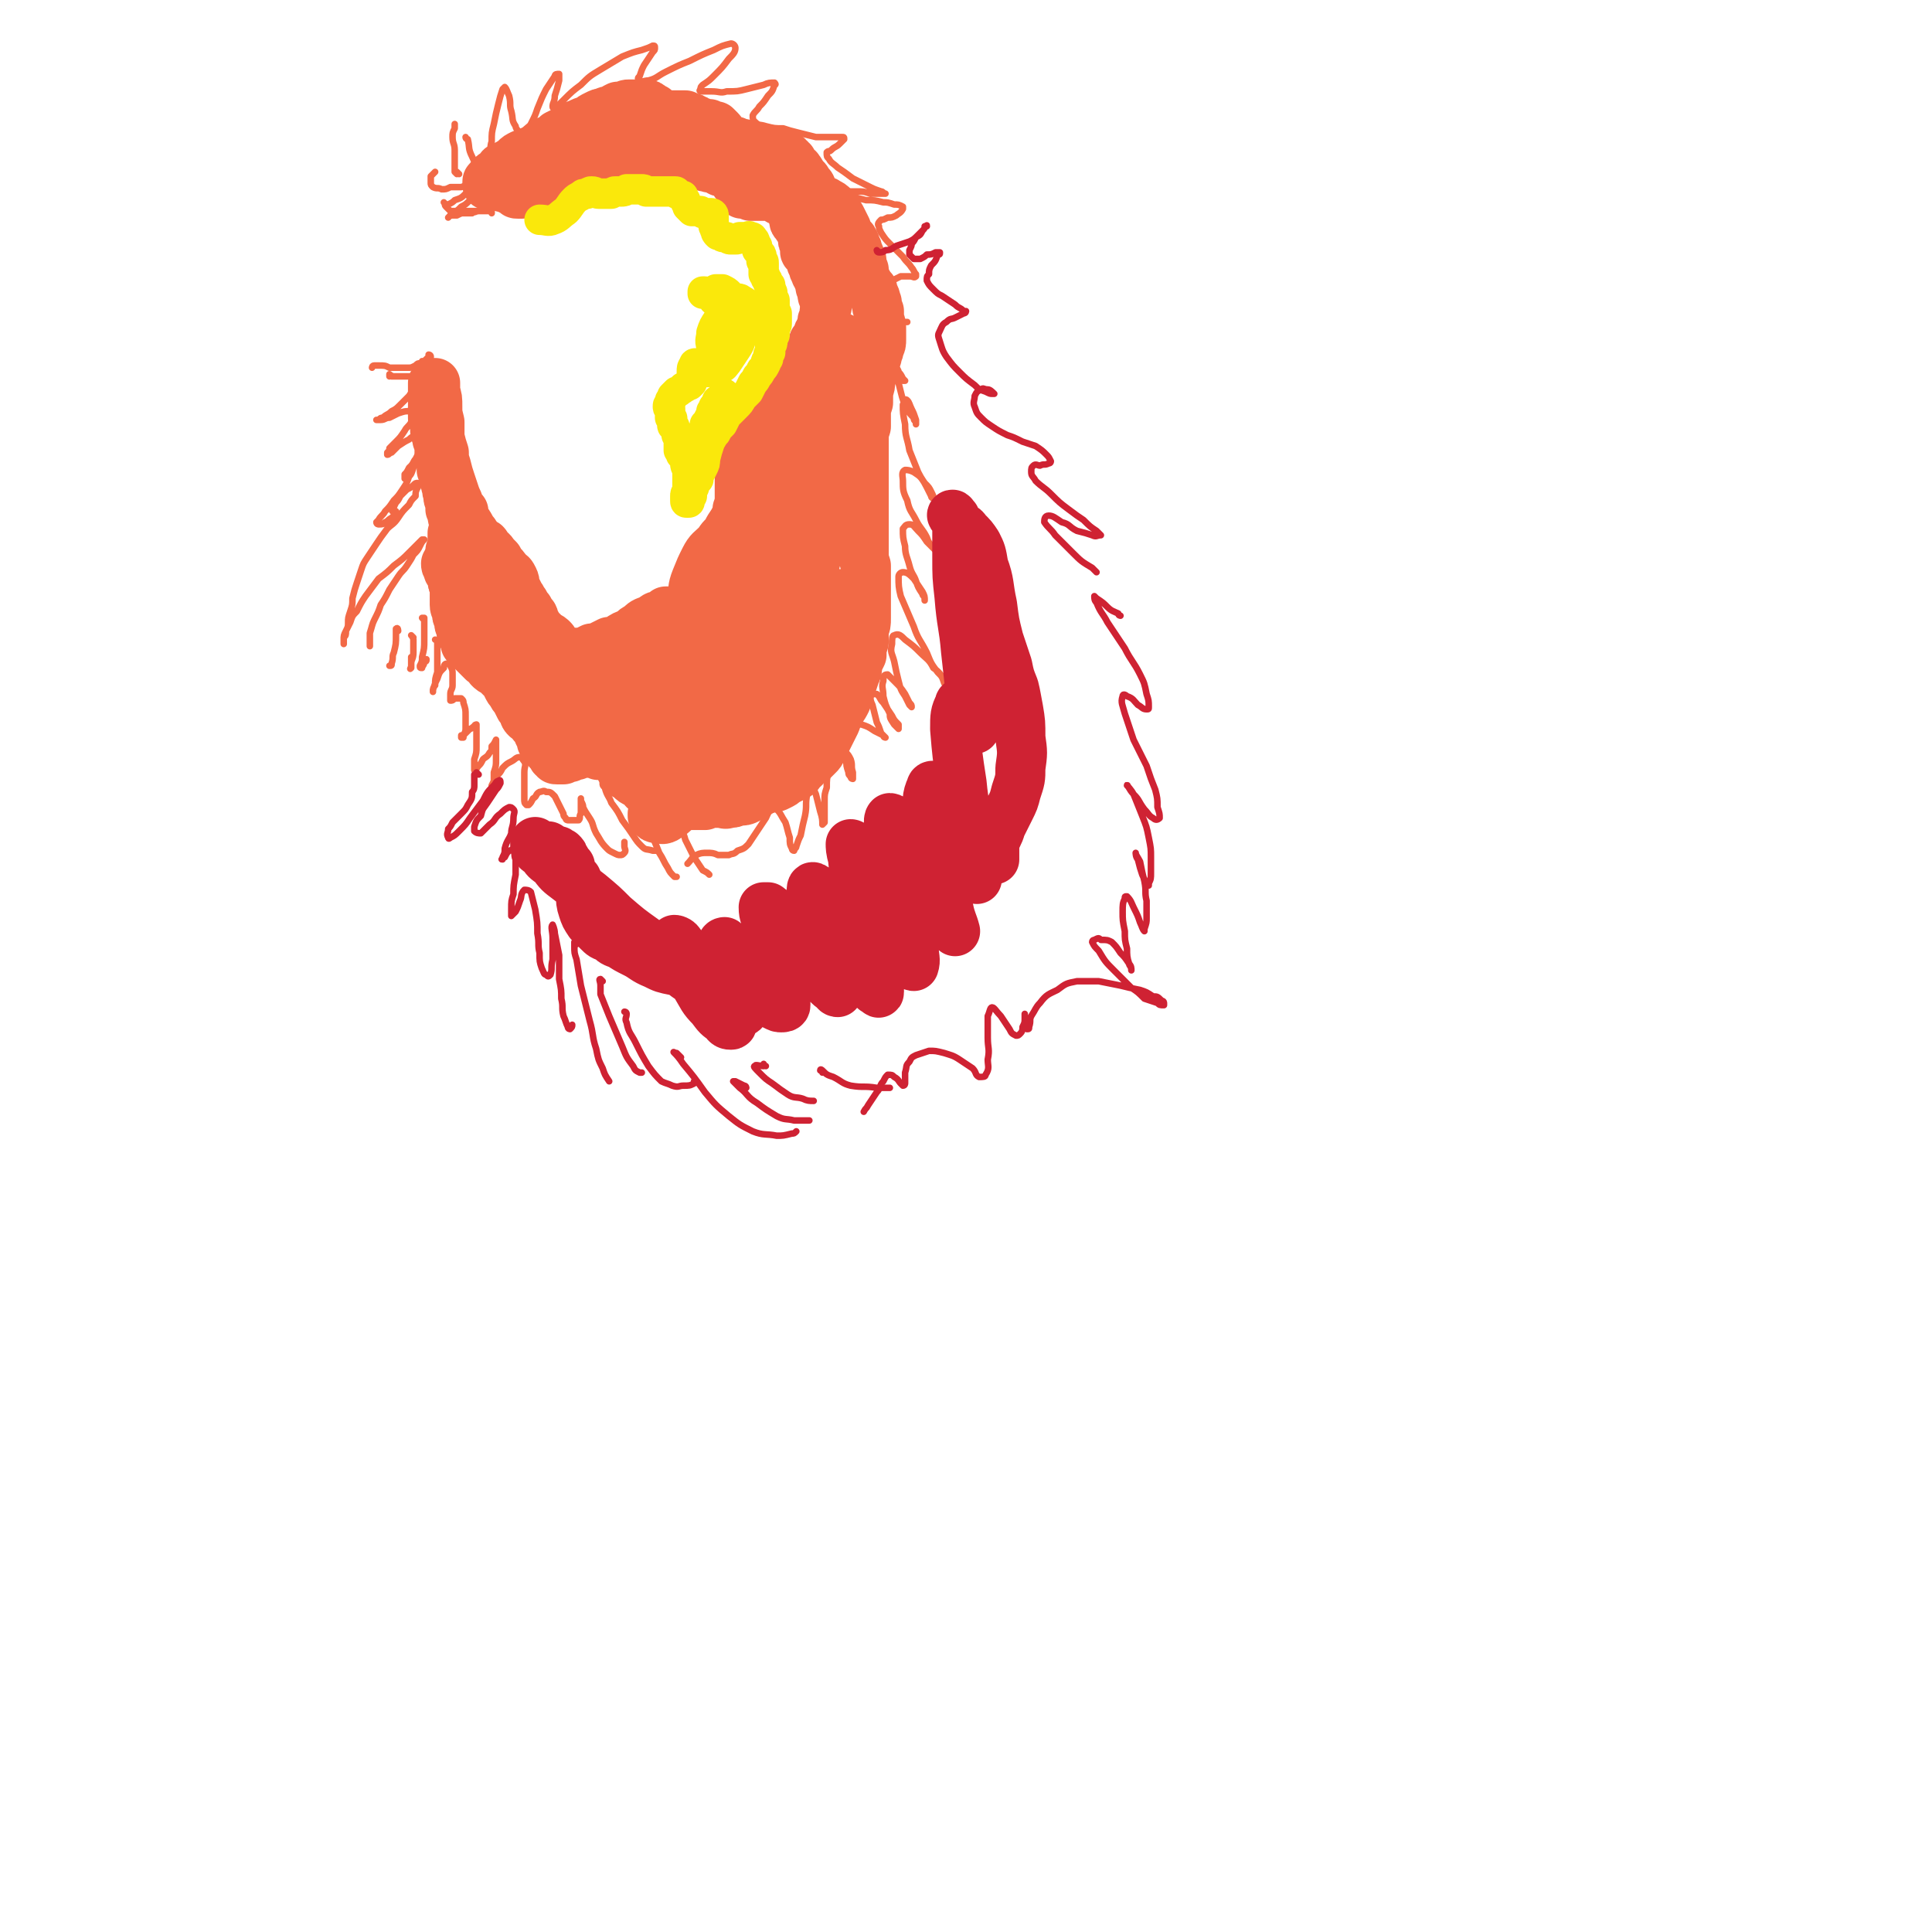 <svg viewBox='0 0 888 888' version='1.1' xmlns='http://www.w3.org/2000/svg' xmlns:xlink='http://www.w3.org/1999/xlink'><g fill='none' stroke='#F26946' stroke-width='23' stroke-linecap='round' stroke-linejoin='round'><path d='M316,296c0,0 -1,-1 -1,-1 0,0 0,0 1,-1 0,-3 -1,-3 0,-7 0,-2 0,-2 0,-5 1,-3 1,-3 2,-6 1,-5 0,-5 2,-10 2,-5 2,-5 4,-9 2,-4 3,-4 6,-7 2,-3 2,-3 5,-5 1,-1 2,-2 2,-1 1,1 1,2 1,4 -1,5 -2,5 -3,11 -1,6 -1,6 -3,12 -1,4 -2,4 -3,8 0,0 -1,1 -1,1 1,-1 2,-2 3,-3 1,-3 1,-3 3,-6 2,-3 2,-3 4,-6 2,-3 3,-3 5,-6 2,-3 2,-3 4,-7 1,-2 1,-2 2,-5 0,-1 1,-2 0,-3 0,0 0,0 -1,0 -1,0 -1,1 -2,2 -2,1 -2,1 -3,3 -2,2 -2,2 -4,4 -2,2 -2,2 -4,3 -1,2 -1,2 -3,3 -1,1 -1,1 -3,2 -1,1 -1,1 -2,2 0,0 0,1 -1,1 0,0 0,-1 0,-1 1,-1 1,-1 1,-3 1,-1 1,-1 2,-3 1,-2 1,-2 2,-4 1,-2 1,-3 2,-5 1,-3 1,-3 2,-5 2,-3 2,-3 3,-5 1,-2 1,-2 1,-4 1,-1 0,-1 1,-3 0,-1 0,-1 0,-2 0,-1 0,-1 0,-2 0,-1 0,-1 0,-2 0,-1 0,-1 0,-2 0,0 0,0 0,0 0,-1 0,0 0,-1 0,0 0,0 0,0 0,-1 0,-1 0,-2 1,-1 1,-1 1,-2 0,-1 0,-1 0,-2 0,-1 0,-1 0,-1 0,-1 0,-1 0,-1 0,-1 0,-1 0,-2 1,-1 1,-1 1,-2 1,-1 1,-1 1,-1 0,-1 0,-1 1,-2 0,-1 0,-1 0,-1 1,-1 1,-1 1,-2 0,0 0,0 1,0 0,-1 0,-1 0,-2 0,-1 0,-1 1,-1 0,-1 0,-1 1,-2 0,-1 0,-1 1,-2 0,0 0,0 1,-1 0,0 0,0 1,0 0,0 0,0 0,0 0,0 0,0 1,0 0,-1 0,-1 1,-1 1,-1 1,-1 1,-1 1,-1 1,-1 2,-2 1,-1 1,-1 2,-2 0,0 0,0 1,-1 1,-2 1,-2 2,-3 1,-1 1,-1 2,-2 0,-2 0,-2 1,-3 1,-1 1,-1 2,-2 0,-1 0,-1 0,-2 1,0 1,0 1,-1 0,-1 0,-1 1,-2 0,-2 0,-2 1,-3 0,-1 0,-1 1,-2 0,-1 0,-1 0,-2 1,-1 1,0 1,-1 0,-1 0,-1 1,-2 0,-2 0,-2 1,-4 1,-1 1,-1 1,-3 1,-1 1,-1 2,-3 0,-1 0,-1 1,-2 0,-1 0,-1 1,-2 0,-1 0,-1 0,-2 0,-1 0,-1 1,-2 0,-1 0,-1 0,-2 0,-2 0,-2 1,-3 0,-1 0,-1 0,-2 -1,0 -1,0 -1,0 0,-1 0,-1 0,-2 -1,-1 -1,-1 -1,-2 0,-1 0,-1 0,-2 -1,-1 -1,-1 -1,-2 0,-1 0,-1 0,-2 -1,0 0,0 -1,-1 0,-1 0,-1 -1,-2 0,0 0,0 0,-1 -1,-1 -1,-1 -1,-2 0,-1 0,-1 -1,-2 0,-1 0,-1 0,-2 0,0 0,0 0,-1 -1,0 -1,0 -1,-1 -1,0 -1,0 -1,-1 -1,0 -1,0 -1,-1 0,-1 0,-1 0,-3 -1,-1 -1,-1 -1,-3 0,-1 0,-1 0,-2 0,-1 -1,-1 -1,-2 -1,-1 -1,0 -2,-2 -1,-1 -1,-1 -1,-2 0,-1 0,-1 -1,-3 0,-1 0,-1 0,-2 -1,-1 -1,-1 -1,-2 -1,-1 -1,-1 -2,-1 -1,-1 -1,0 -3,-1 0,0 0,0 -1,-1 -1,0 -1,0 -2,-1 0,0 0,0 -1,0 -2,0 -2,0 -3,0 -1,0 -1,0 -3,0 -1,0 -1,0 -3,0 -1,-1 -1,0 -2,-1 -1,0 -1,0 -2,0 0,-1 0,-1 -1,-2 0,-1 0,-1 -1,-2 0,-1 0,0 -1,-1 0,-1 0,-1 -1,-2 -1,-1 -1,-1 -2,-2 -1,0 -1,0 -2,-1 -2,0 -2,0 -3,-1 -1,0 -1,0 -2,-1 -1,0 -1,0 -2,0 -2,-1 -2,0 -3,-1 -1,0 -1,0 -3,0 -1,0 -1,0 -2,0 -1,0 -1,0 -3,-1 -1,0 -1,0 -3,0 -1,0 -1,0 -3,-1 -1,-1 -1,-1 -3,-1 -1,-1 -1,-1 -2,-1 -2,-1 -2,-1 -4,-1 -1,0 -1,0 -3,0 -2,-1 -2,0 -4,-1 -2,0 -2,0 -4,0 -3,0 -3,0 -5,0 -2,0 -2,0 -3,1 -2,0 -2,0 -3,1 -2,0 -2,0 -3,1 -1,0 -1,0 -2,1 -1,0 -1,0 -2,0 -1,0 -1,0 -2,0 -2,1 -2,1 -3,1 -1,1 -1,1 -2,2 -2,1 -2,1 -3,2 -1,1 -1,1 -3,2 -1,1 -1,1 -3,2 -2,1 -2,1 -3,1 -2,1 -2,0 -3,1 -1,0 -1,1 -2,1 -2,1 -2,1 -3,2 -1,0 -1,0 -3,0 0,0 0,1 -1,1 -1,0 -1,0 -1,0 -1,0 -1,0 -1,0 -1,0 -1,0 -1,-1 -1,0 -1,0 -1,-1 0,0 0,0 -1,0 0,0 0,0 0,0 0,0 0,0 -1,0 0,0 0,0 0,-1 -1,0 -1,0 -1,0 -1,0 -1,0 -2,0 0,-1 0,-1 -1,-1 -1,0 -1,0 -2,0 -1,0 -1,0 -1,0 -1,0 -1,0 -2,0 0,0 -1,0 -1,0 0,-1 0,-1 0,-1 0,-1 0,-1 1,-1 0,-1 0,-1 1,-2 1,-1 1,-1 2,-1 1,-1 1,-1 2,-2 0,-1 0,-1 1,-1 1,-1 1,-1 2,-1 1,-1 1,-1 2,-1 1,-1 1,-1 2,-2 1,-1 1,-1 3,-2 2,-1 2,0 3,-1 2,-1 2,-1 4,-2 2,-2 2,-2 4,-3 3,-1 3,-1 5,-3 2,-1 2,-1 5,-2 2,-2 2,-2 5,-3 2,-1 2,-1 5,-2 1,-1 1,-1 3,-2 2,-1 2,-1 3,-1 2,-1 2,-1 4,-1 1,-1 1,-1 3,-2 1,0 1,0 3,0 1,-1 1,-1 2,-1 1,0 1,0 2,0 1,0 1,0 2,0 1,0 1,0 3,0 0,0 0,0 1,0 1,0 1,0 2,1 1,0 1,1 2,1 1,1 1,1 1,1 1,1 1,1 2,1 1,1 1,1 2,1 2,0 2,0 3,0 2,0 2,0 3,0 2,0 2,0 3,0 1,1 1,1 2,1 1,0 1,0 2,1 1,0 1,0 2,1 1,0 1,0 3,1 1,0 1,0 2,0 1,1 2,1 3,1 1,1 1,1 2,2 1,1 0,1 1,2 2,1 2,1 3,2 1,1 1,1 3,1 1,1 1,1 2,1 2,0 2,0 3,1 2,0 2,0 3,1 1,0 1,0 2,1 1,0 1,0 2,1 2,0 2,0 3,0 1,1 1,1 2,1 2,0 2,0 3,1 1,0 1,-1 2,0 1,0 1,0 2,0 0,0 0,1 1,1 0,1 0,1 1,1 0,1 0,1 1,2 0,0 0,0 1,1 0,1 1,0 1,1 1,1 1,1 1,2 1,1 1,1 2,2 1,1 1,1 1,2 1,1 2,1 2,3 1,1 1,2 2,3 1,1 1,1 3,2 1,1 1,0 2,1 2,1 2,1 3,2 1,1 1,1 2,3 1,1 1,1 2,3 1,2 1,2 2,4 0,1 0,1 1,3 1,1 1,1 2,2 1,2 1,1 1,3 1,1 1,1 1,2 1,2 1,2 1,3 1,1 1,1 1,3 0,1 0,1 1,3 0,1 0,1 0,3 1,1 1,1 1,2 1,1 1,1 1,2 1,1 1,1 2,2 0,2 0,2 1,3 1,2 0,2 1,3 0,2 0,2 1,4 0,2 0,2 0,4 1,2 1,2 1,5 0,2 0,2 0,4 0,2 0,2 -1,4 0,2 -1,2 -1,4 -1,3 -1,3 -1,5 -1,3 -1,3 -2,6 0,2 0,2 -1,5 0,3 0,3 0,5 -1,3 -1,3 -1,6 0,2 0,2 0,5 -1,3 -1,3 -1,5 0,3 0,3 0,6 0,3 0,3 0,6 0,3 0,3 0,6 0,3 0,3 0,6 0,4 0,4 0,8 0,3 0,3 0,6 0,3 0,3 0,6 0,3 0,3 0,5 0,2 0,2 0,5 0,2 0,2 1,5 0,2 0,2 0,4 0,3 0,3 0,6 0,2 0,2 0,4 0,3 0,3 0,5 0,3 0,3 0,5 0,3 0,3 -1,5 0,3 0,3 0,6 -1,3 -1,3 -1,6 -1,2 -1,2 -2,4 0,3 0,3 -1,5 -1,3 -1,3 -2,6 -1,3 -1,3 -2,6 -1,2 -1,2 -3,5 -1,2 -1,2 -2,5 -1,2 -1,2 -2,4 -1,2 -1,2 -2,4 -1,2 -1,3 -2,4 -1,2 -1,2 -2,3 -1,1 -1,1 -2,2 -1,1 -1,1 -3,2 -1,1 -1,2 -3,3 -1,2 -1,2 -3,3 -2,1 -2,1 -4,2 -1,1 -1,1 -3,2 -2,1 -2,1 -4,1 -3,1 -3,1 -5,2 -3,1 -3,2 -5,3 -2,1 -2,1 -5,1 -2,1 -2,1 -4,1 -2,1 -2,0 -4,0 -1,0 -1,0 -3,0 -2,0 -2,0 -4,1 -2,0 -2,0 -4,0 -1,0 -1,0 -3,0 -1,0 -1,0 -2,-1 -2,0 -2,0 -4,0 -2,-1 -2,0 -4,-1 -2,0 -2,0 -3,0 -2,-1 -2,-1 -4,-2 -1,-1 -1,-1 -2,-2 -2,-1 -2,-1 -3,-3 -1,-1 -1,-1 -2,-1 -2,-1 -2,-1 -3,-2 -1,-1 -1,-1 -3,-2 -1,-1 -1,-2 -2,-3 -1,-2 -1,-2 -2,-3 -1,-1 -1,-1 -2,-2 -2,-1 -2,-1 -3,-1 -1,0 -2,0 -3,0 -1,-1 -1,-1 -3,-1 -2,0 -2,0 -3,0 -2,0 -2,0 -4,1 -2,0 -2,0 -3,1 -2,0 -2,0 -3,1 -1,0 -1,0 -2,0 0,0 0,0 -1,0 -1,0 -1,0 -1,-1 -1,0 -1,0 -1,-1 -1,-1 -1,-1 -2,-2 0,-1 0,-1 -1,-2 -1,-1 -1,-1 -2,-2 0,-2 0,-2 -1,-3 -1,-2 -1,-2 -1,-3 -1,-1 -1,-1 -2,-2 -1,-2 -1,-2 -3,-3 -1,-1 -1,-1 -1,-2 -1,-2 -1,-2 -2,-3 -1,-2 -1,-2 -2,-4 -1,-1 -1,-1 -2,-3 -1,-1 -1,-1 -2,-3 0,-1 0,-1 -1,-2 -1,-1 -1,-1 -2,-2 -1,-1 -1,-1 -2,-2 -2,-1 -2,-1 -3,-2 -1,-2 -1,-2 -3,-3 -1,-1 -1,-1 -2,-2 -1,-1 -1,-1 -2,-2 -1,-1 -1,-1 -2,-2 -1,-1 -1,-1 -2,-2 0,-2 0,-2 -1,-3 -1,-2 -1,-2 -1,-4 -1,-2 -1,-2 -1,-4 -1,-2 -1,-2 -1,-4 0,-1 -1,-1 -1,-3 0,-2 0,-2 0,-4 0,-2 0,-2 0,-5 -1,-1 -1,-1 -1,-3 0,-1 0,-1 -1,-2 0,-1 -1,-1 -1,-2 0,0 0,0 0,-1 -1,-1 -1,-1 -1,-2 1,-1 1,-1 1,-2 1,-2 1,-2 1,-4 1,-2 1,-2 1,-4 0,-2 0,-2 0,-4 1,-2 1,-2 1,-4 0,-2 -1,-2 -1,-4 0,-1 0,-1 -1,-3 0,-1 0,-1 0,-3 -1,-2 -1,-2 -1,-4 -1,-2 0,-2 -1,-4 0,-1 0,-1 -1,-3 0,-2 0,-2 -1,-4 0,-2 0,-2 0,-4 -1,-1 -1,-1 -1,-3 0,-2 0,-2 0,-4 0,-1 0,-1 -1,-3 0,-1 0,-1 0,-2 -1,-1 -1,-1 -1,-3 0,-1 0,-1 0,-2 -1,-2 -1,-2 -1,-3 0,-1 0,-1 0,-3 0,-1 0,-1 0,-3 0,-1 0,-1 0,-3 0,-1 0,-1 0,-3 0,-1 0,-1 0,-2 0,-1 0,-1 0,-2 0,0 0,0 1,0 0,2 0,2 0,4 1,3 1,3 1,7 0,3 0,3 1,7 0,4 0,4 0,7 1,4 1,4 2,7 0,3 0,3 1,6 1,4 1,4 2,7 1,3 1,3 2,6 1,3 1,2 2,5 1,2 1,2 2,3 0,2 0,2 1,4 1,2 1,1 2,3 1,2 1,2 2,3 1,2 1,1 2,3 1,1 1,1 3,2 1,1 0,1 1,2 1,1 2,1 3,3 1,1 1,1 2,2 1,2 1,2 2,3 1,1 1,1 2,3 2,1 2,1 3,3 1,2 0,2 1,4 1,2 1,2 2,4 1,1 1,2 2,3 1,2 1,2 2,3 1,2 1,2 2,3 1,2 0,2 1,3 1,1 1,2 2,3 1,1 1,1 1,1 1,1 1,1 2,2 2,1 2,1 3,2 1,1 0,1 1,2 1,1 1,1 2,2 1,0 1,1 2,1 2,1 2,1 3,1 1,0 1,0 3,0 1,0 1,0 3,0 2,-1 2,-1 4,-2 2,0 2,0 4,-1 2,-1 2,-1 4,-2 2,0 2,0 4,-1 3,-2 3,-2 6,-3 2,-2 2,-2 4,-3 2,-2 2,-2 5,-3 2,-1 2,-2 4,-2 2,-1 2,-1 3,-2 2,0 2,0 4,0 1,0 1,0 2,-1 1,0 1,0 1,0 0,1 0,1 0,1 0,2 0,2 -1,3 -1,1 -1,1 -2,3 -2,2 -1,2 -3,3 -1,2 -2,2 -3,3 -2,2 -2,2 -5,3 -2,2 -2,2 -5,3 -4,1 -4,1 -7,2 -4,1 -4,1 -8,2 -4,0 -4,0 -8,0 -4,1 -4,1 -9,0 -4,0 -4,0 -8,-1 -4,-1 -4,-1 -7,-3 -3,-1 -3,-1 -6,-4 -2,-2 -2,-2 -3,-4 -2,-3 -2,-3 -3,-6 -1,-3 -1,-3 -2,-6 -1,-2 -1,-2 -2,-4 -1,-1 -1,-1 -2,-2 -1,0 -1,0 -1,-1 -1,0 -1,0 -2,0 -1,0 -1,0 -1,0 -1,0 -1,0 -1,0 -1,0 -1,0 -1,0 -1,0 -1,-1 -1,-2 0,-1 0,-1 0,-2 0,-1 0,-1 1,-1 0,-1 1,0 1,0 2,3 2,4 3,7 3,6 2,6 5,13 3,6 2,6 6,12 3,5 3,5 6,9 4,4 3,4 7,8 2,2 3,2 5,3 2,1 2,1 3,1 1,0 1,0 2,0 0,-1 0,-2 0,-3 -1,-2 -1,-2 -2,-5 0,-2 0,-2 0,-3 -1,0 -1,0 -1,0 0,3 1,3 1,5 1,3 1,3 2,6 0,2 1,2 2,3 0,2 0,2 1,3 1,1 0,1 1,2 0,0 1,1 1,0 1,-1 1,-2 1,-4 1,-3 0,-4 1,-7 1,-4 1,-5 2,-8 1,-2 1,-3 2,-3 2,1 2,2 3,4 1,4 1,4 1,8 1,4 1,4 2,8 1,2 0,2 1,4 1,1 1,1 1,1 1,-1 1,-1 2,-3 1,-4 1,-4 2,-8 1,-5 0,-5 2,-9 1,-2 1,-4 2,-4 1,1 2,3 2,5 1,7 1,7 2,15 1,7 0,7 1,14 0,4 0,4 1,7 0,2 1,3 2,3 0,0 1,-1 1,-3 2,-5 1,-5 2,-10 1,-7 1,-7 2,-14 1,-6 0,-6 2,-12 1,-2 1,-4 2,-3 1,0 2,3 2,6 1,7 1,7 1,14 1,7 1,7 1,14 1,4 1,4 2,7 0,2 1,3 2,3 1,-1 1,-2 2,-4 1,-6 1,-6 2,-12 1,-7 1,-7 3,-15 1,-10 1,-10 2,-20 1,-9 1,-9 3,-18 0,-2 2,-5 2,-4 2,3 2,6 3,11 1,11 1,11 2,21 1,10 1,10 2,20 1,7 1,7 3,14 1,4 1,4 2,8 1,1 2,3 2,2 1,-1 1,-2 2,-4 1,-7 1,-7 1,-13 1,-9 1,-10 2,-19 0,-13 0,-13 1,-26 0,-15 0,-15 1,-29 0,-10 0,-10 0,-19 0,-1 1,-2 1,-2 1,6 1,8 1,15 0,15 0,15 0,29 1,13 1,13 1,26 1,9 1,9 2,17 0,5 0,7 2,10 0,1 2,0 2,-1 3,-7 2,-7 4,-14 2,-11 2,-11 5,-23 3,-16 3,-16 6,-32 3,-18 3,-18 6,-36 3,-16 3,-16 5,-32 1,-9 1,-10 0,-19 0,-3 0,-6 -2,-6 -2,1 -3,4 -5,9 -4,13 -4,13 -7,27 -4,18 -4,18 -6,36 -3,17 -3,17 -5,34 -1,10 -1,10 -1,20 0,3 -1,5 0,6 1,1 3,-1 3,-2 3,-4 3,-4 4,-9 3,-8 3,-8 5,-17 3,-12 3,-12 6,-25 3,-15 3,-15 6,-31 3,-15 3,-15 6,-31 1,-12 1,-12 2,-24 1,-7 2,-7 0,-13 0,-2 -2,-3 -3,-3 -3,1 -4,2 -6,5 -4,6 -4,7 -7,14 -4,13 -4,13 -6,27 -3,17 -3,17 -5,34 -2,15 -2,15 -4,31 -1,8 -1,8 -1,16 0,2 -1,4 0,4 0,-1 2,-3 2,-5 3,-8 2,-8 4,-16 2,-11 2,-11 5,-22 3,-14 2,-14 5,-27 3,-14 3,-14 7,-28 2,-9 2,-9 4,-18 1,-3 2,-6 1,-6 -1,1 -2,3 -4,6 -5,8 -5,9 -9,17 -6,12 -6,12 -12,25 -7,15 -8,15 -15,30 -6,14 -6,14 -12,28 -4,10 -4,10 -7,20 0,4 -1,5 -1,8 1,1 3,0 4,-1 3,-3 3,-3 5,-7 3,-7 2,-7 5,-14 3,-6 2,-8 7,-12 2,-3 5,-3 7,-1 4,3 4,5 5,10 2,9 1,10 2,19 0,9 0,9 -2,18 -1,7 -1,7 -3,14 -1,4 -1,4 -3,8 0,0 -1,0 -1,0 0,-4 1,-5 2,-9 2,-9 2,-9 4,-18 3,-7 2,-8 6,-14 2,-3 3,-4 5,-4 2,1 2,3 2,6 1,7 1,7 0,14 -1,8 -2,8 -3,15 -2,8 -2,8 -4,15 -1,4 -1,4 -2,9 0,1 0,2 0,2 1,-3 1,-5 2,-9 2,-11 2,-11 4,-22 3,-11 3,-11 6,-23 3,-8 2,-8 6,-16 2,-3 3,-3 6,-5 1,0 1,0 2,1 0,4 0,5 -1,9 -1,7 -1,7 -3,14 -2,8 -2,8 -5,15 -2,7 -2,7 -5,14 -2,6 -2,6 -5,11 -3,5 -3,5 -6,9 -3,3 -3,3 -5,6 -3,2 -3,2 -6,5 -2,1 -2,2 -5,3 -2,0 -2,1 -5,1 -1,0 -2,0 -3,-1 -2,-2 -2,-2 -3,-4 -1,-3 0,-3 -1,-6 -1,-2 0,-2 -2,-4 -1,-1 -1,-1 -3,-1 -1,0 -2,0 -3,1 -3,1 -3,1 -4,3 -2,2 -2,2 -4,4 -1,3 -1,3 -2,6 -1,3 0,3 -1,6 -2,3 -2,4 -4,7 -2,2 -2,2 -5,4 -2,1 -2,0 -4,0 -1,0 -1,0 -2,-1 0,0 0,0 0,-1 '/></g>
<g fill='none' stroke='#F26946' stroke-width='3' stroke-linecap='round' stroke-linejoin='round'><path d='M198,164c0,0 0,-1 -1,-1 0,0 1,0 1,1 -1,0 -1,0 -2,1 -1,1 -1,1 -2,1 0,0 0,1 -1,1 -1,0 -1,0 -2,1 -2,1 -2,1 -3,1 -2,0 -2,0 -4,0 -3,0 -3,0 -5,0 -2,-1 -2,-1 -5,-1 -1,0 -1,0 -2,0 -1,0 -1,1 -1,1 '/><path d='M180,173c0,0 -1,-1 -1,-1 0,0 0,0 0,1 0,0 1,-1 1,0 0,0 0,0 1,0 1,0 1,0 2,0 2,0 2,0 4,0 2,0 2,0 3,0 2,-1 2,-1 3,-1 1,0 1,-1 2,-1 0,0 0,0 0,1 0,1 0,1 0,2 -2,2 -2,1 -3,3 -2,2 -2,2 -4,5 -2,2 -2,2 -4,4 -2,2 -2,2 -4,3 -2,2 -2,1 -4,3 -1,0 -1,0 -2,1 0,0 -1,0 -1,0 1,0 1,0 2,0 2,0 2,-1 4,-1 2,-1 2,-1 4,-2 3,-1 3,-1 5,-1 1,-1 1,-1 2,-1 0,0 1,0 1,1 0,1 0,1 0,2 -1,2 -1,2 -2,3 -1,2 -2,2 -3,4 -2,3 -2,3 -4,5 -1,1 -1,1 -3,3 0,1 0,1 -1,2 0,0 0,1 0,1 1,0 1,-1 2,-1 2,-2 2,-2 3,-3 3,-2 3,-2 5,-3 1,-1 1,-1 3,-2 1,0 1,0 2,0 0,0 0,0 0,1 1,0 0,1 0,1 0,1 0,1 0,1 0,1 -1,1 -1,1 0,1 0,1 0,1 0,0 0,1 0,1 0,0 0,0 1,0 0,0 0,0 1,0 0,0 0,-1 1,-1 0,0 0,0 -1,1 0,1 0,0 -1,2 -1,1 -1,1 -2,3 -1,1 -1,2 -2,3 -1,2 -1,2 -2,4 0,1 0,1 -1,2 0,0 0,0 0,0 0,-1 0,-1 0,-2 1,-1 1,-1 2,-3 1,-1 1,-1 2,-1 0,-1 0,-1 0,-1 1,1 0,1 0,2 -1,3 -1,3 -2,4 -1,3 -1,3 -3,6 -2,3 -2,3 -4,5 -2,3 -2,3 -4,5 -1,2 -2,2 -3,4 0,0 -1,1 -1,1 0,1 1,1 1,1 2,0 2,0 3,-1 1,0 1,-1 3,-2 1,-1 1,-1 2,-2 0,0 0,0 0,-1 1,0 1,0 0,0 0,0 0,0 0,0 -1,0 -1,0 -1,0 0,0 0,0 0,0 -1,0 -1,0 0,-1 0,-1 0,-1 1,-3 1,-1 1,-1 2,-3 2,-2 2,-2 3,-3 2,-1 2,-1 3,-2 1,-1 1,-1 2,-1 0,0 0,1 0,2 -1,2 -1,2 -1,4 -2,2 -2,2 -3,4 -3,3 -3,3 -5,6 -2,3 -3,3 -5,5 -3,4 -3,4 -5,7 -2,3 -2,3 -4,6 -2,3 -2,3 -3,6 -1,3 -1,3 -2,6 -1,3 -1,3 -2,7 0,3 0,3 -1,6 -1,3 -1,3 -1,5 0,2 0,2 -1,4 0,2 0,2 -1,3 0,1 0,1 0,2 0,1 0,1 0,1 0,-1 0,-1 0,-2 0,-2 0,-2 1,-4 1,-2 1,-2 2,-4 1,-3 1,-3 3,-5 2,-4 2,-4 4,-7 3,-4 3,-4 6,-8 4,-3 4,-3 7,-6 4,-3 4,-3 7,-6 2,-2 2,-2 4,-4 1,-1 1,-1 2,-2 1,0 1,0 1,0 -1,1 -1,1 -2,3 -1,2 -1,2 -3,4 -1,2 -1,2 -3,5 -2,3 -2,2 -4,5 -2,3 -2,3 -4,6 -2,4 -2,4 -4,7 -1,3 -1,3 -3,7 -1,2 -1,3 -2,6 0,2 0,2 0,4 0,1 0,1 0,2 '/><path d='M183,290c0,0 0,-2 -1,-1 0,1 0,1 0,3 0,4 0,4 -1,8 -1,2 0,2 -1,5 0,1 0,1 -1,1 '/><path d='M190,293c0,0 -1,-1 -1,-1 0,0 1,1 1,2 0,3 0,3 0,6 0,3 -1,3 -1,5 0,1 0,2 0,2 -1,1 0,0 0,-1 0,-2 0,-2 0,-4 '/><path d='M195,285c0,0 -1,-1 -1,-1 0,0 1,0 1,0 0,2 0,2 0,4 0,3 0,3 0,6 0,4 0,4 -1,8 0,2 0,2 -1,4 0,1 0,1 1,1 0,-1 1,-1 1,-3 1,0 1,0 1,-1 '/><path d='M201,295c0,-1 -1,-1 -1,-1 0,0 1,0 1,1 0,3 0,3 0,7 0,3 0,3 0,7 -1,3 -1,3 -1,6 -1,1 -1,2 -1,3 0,0 0,-1 0,-1 1,-3 1,-3 2,-5 1,-3 1,-3 3,-5 0,-2 1,-2 2,-2 1,0 1,0 1,1 1,2 1,2 1,4 0,3 0,3 0,5 0,2 -1,2 -1,4 0,1 0,2 0,3 0,0 0,0 0,0 1,0 1,0 2,-1 2,0 2,0 3,0 1,1 1,1 1,2 1,3 1,3 1,6 0,3 0,3 0,6 0,2 -1,2 -1,4 -1,0 -1,0 -1,0 0,0 0,0 0,-1 1,0 1,0 2,-1 1,-1 1,-1 2,-2 1,0 1,-1 2,-1 0,-1 1,-1 1,-1 0,2 0,2 0,4 0,3 0,3 0,6 0,3 0,3 -1,6 0,2 0,2 0,4 0,0 0,1 0,1 1,0 1,-1 2,-2 1,-1 1,-1 2,-3 1,-1 2,-1 3,-3 1,-1 1,-1 1,-3 1,-1 1,-1 2,-3 0,0 0,0 0,0 0,1 0,2 0,3 0,3 0,3 0,6 0,3 0,3 -1,6 0,2 0,2 0,5 0,1 -1,1 -1,2 0,0 0,1 0,0 0,0 0,0 0,-1 1,-2 1,-2 2,-4 2,-2 2,-2 3,-4 2,-2 2,-2 4,-3 2,-1 2,-2 4,-2 1,0 1,1 2,2 1,2 0,2 0,5 0,3 0,3 0,7 0,2 0,2 0,5 0,2 0,2 1,3 0,0 0,0 1,0 1,-1 1,-1 2,-3 2,-1 1,-2 3,-3 1,0 2,-1 3,0 2,0 2,0 4,2 1,2 1,2 2,4 1,2 1,2 2,4 0,1 0,1 1,2 0,1 1,1 1,1 1,0 1,0 3,0 1,0 1,0 2,0 1,-1 0,-2 1,-3 0,-1 0,-1 0,-3 0,-1 0,-1 0,-2 0,-1 0,-1 0,-2 0,0 0,1 0,1 1,2 1,2 1,3 1,2 1,2 3,5 2,3 1,3 3,7 2,3 2,4 5,7 1,1 1,1 3,2 2,1 2,1 3,1 1,0 1,0 2,-1 1,-1 0,-2 0,-3 0,-1 0,-1 0,-2 '/><path d='M278,358c-1,0 -1,0 -1,-1 0,0 0,1 0,1 0,1 0,1 0,2 0,1 0,1 1,2 1,4 2,4 3,7 3,4 3,4 5,8 3,4 3,4 5,7 2,3 2,3 4,5 2,2 2,1 5,2 1,0 1,0 2,0 '/><path d='M298,369c0,0 -1,-1 -1,-1 0,2 0,3 0,6 1,4 1,4 2,9 2,4 2,4 4,9 2,3 2,4 4,7 1,2 1,2 3,4 1,0 1,0 1,0 '/><path d='M314,377c0,0 0,-1 -1,-1 0,1 -1,1 0,3 0,3 1,3 2,7 2,4 2,4 4,8 2,3 2,3 4,6 2,1 2,1 3,2 '/><path d='M226,98c0,-1 0,-1 -1,-1 0,-1 1,0 0,0 -1,0 -1,0 -3,0 -2,0 -2,0 -4,0 -3,0 -3,0 -6,0 -2,0 -2,0 -5,0 -1,-1 -1,-1 -2,-2 -1,-1 0,-1 -1,-2 '/><path d='M225,96c0,-1 -1,-1 -1,-1 0,0 0,0 0,0 -1,1 -1,1 -3,1 -1,1 -1,1 -2,1 -1,1 -1,0 -2,1 -2,0 -2,0 -4,0 -1,0 -1,0 -3,1 -1,0 -1,0 -2,0 -1,0 -1,0 -1,0 0,0 0,0 0,0 '/><path d='M222,90c0,0 0,-1 -1,-1 0,0 1,0 1,1 -1,0 -1,0 -2,0 -2,1 -2,1 -4,2 -2,2 -2,2 -4,3 -2,2 -2,2 -4,3 -1,1 -1,1 -2,2 0,0 0,0 0,0 '/><path d='M225,80c0,0 0,-1 -1,-1 -1,1 0,2 -2,3 -2,2 -2,2 -4,4 -2,2 -2,2 -4,3 -2,2 -2,2 -5,3 -1,1 -1,1 -3,2 -1,0 -1,0 -1,0 0,0 0,0 0,0 '/><path d='M221,84c0,0 0,-1 -1,-1 -1,0 -1,1 -3,1 -3,1 -2,1 -5,2 -2,0 -2,0 -5,0 -2,1 -2,1 -4,1 -2,-1 -2,0 -4,-1 -1,-1 -1,-1 -1,-2 0,-2 0,-2 0,-3 1,-1 1,-1 2,-2 '/><path d='M211,80c0,0 -1,-1 -1,-1 0,0 0,1 0,1 0,0 0,0 0,0 -1,-1 -1,-1 -1,-1 0,-2 0,-2 0,-4 0,-3 0,-3 0,-6 0,-3 -1,-3 -1,-6 0,-2 0,-2 1,-4 0,-1 0,-1 0,-2 '/><path d='M215,64c0,0 -1,0 -1,-1 0,0 0,1 1,1 1,4 0,4 2,8 1,2 1,3 3,4 1,0 2,0 3,-1 1,-2 1,-2 2,-4 1,-3 0,-3 1,-6 0,-4 0,-4 1,-8 1,-5 1,-5 2,-9 1,-4 1,-4 2,-7 0,0 1,-1 1,-1 1,1 1,2 2,4 1,4 0,4 1,7 1,4 0,4 2,7 0,1 1,2 2,3 1,0 2,0 2,0 2,-2 2,-2 3,-4 2,-4 2,-4 3,-7 2,-5 2,-5 4,-9 2,-3 2,-3 4,-6 0,-1 1,-1 2,-1 0,1 0,2 0,3 -1,4 -1,4 -2,7 0,3 -1,3 -1,5 0,1 1,1 1,1 2,-2 2,-2 4,-4 4,-4 4,-4 8,-7 4,-4 4,-4 9,-7 5,-3 5,-3 10,-6 5,-2 5,-2 9,-3 3,-1 3,-1 5,-2 1,0 1,0 1,1 0,1 0,1 -1,2 -2,3 -2,3 -4,6 -1,2 -1,2 -2,5 -1,1 -1,1 0,2 1,1 2,0 4,0 4,-1 4,-2 8,-4 6,-3 6,-3 11,-5 6,-3 6,-3 11,-5 4,-2 4,-2 8,-3 1,0 2,1 2,2 0,2 -1,3 -3,5 -3,4 -3,4 -7,8 -2,2 -2,2 -5,4 -1,1 -1,1 -1,2 -1,1 0,1 1,1 2,0 2,0 4,0 4,0 4,1 7,0 5,0 5,0 9,-1 4,-1 4,-1 8,-2 2,-1 3,-1 5,-1 0,0 1,1 0,1 -1,3 -1,3 -3,5 -2,3 -2,3 -4,5 -1,2 -2,2 -3,4 0,2 0,2 1,3 2,2 2,1 5,2 4,1 4,1 8,1 3,1 3,1 7,2 4,1 4,1 8,2 4,0 4,0 7,0 3,0 3,0 5,0 1,0 1,0 1,1 -1,1 -1,1 -2,2 -2,2 -2,1 -4,3 -1,1 -1,0 -2,1 0,2 0,2 1,3 1,2 2,2 4,4 3,2 3,2 7,5 4,2 4,2 8,4 2,1 2,1 5,2 1,0 1,1 2,1 0,0 0,0 -1,0 -1,0 -1,0 -2,0 -2,0 -2,0 -4,0 -3,-1 -3,-1 -6,-1 -3,0 -3,0 -6,0 -1,0 -1,0 -2,1 0,0 0,0 0,0 2,1 2,1 5,1 3,1 3,1 7,2 4,0 4,0 8,1 2,0 2,0 5,1 2,0 2,0 4,1 0,0 0,1 0,1 -1,2 -2,2 -3,3 -2,1 -2,1 -4,1 -2,1 -2,1 -3,1 -1,1 -2,2 -1,3 0,1 0,1 1,3 2,3 2,3 4,5 3,3 3,3 6,6 2,3 2,2 4,5 1,1 1,2 2,3 0,1 0,1 0,1 -1,1 -1,0 -3,0 -2,0 -2,0 -4,0 -2,1 -2,1 -4,2 -1,1 -1,1 -3,3 -1,2 -1,2 -1,4 0,2 0,2 0,4 1,3 2,3 3,4 2,2 2,2 4,3 1,1 1,1 3,1 0,0 1,0 1,0 0,0 -1,0 -1,0 -2,0 -2,0 -3,1 -2,1 -2,1 -4,2 -1,2 -1,2 -2,4 -1,2 -1,2 0,4 0,2 0,3 1,5 1,2 1,2 2,4 2,2 2,2 3,4 1,1 1,1 2,3 1,0 1,0 1,0 0,0 0,0 -1,-1 -1,-2 -1,-2 -2,-3 0,-1 -1,-2 -1,-2 0,1 0,2 0,3 1,4 1,4 2,8 1,4 1,4 3,8 1,2 1,2 3,4 0,1 0,1 1,2 0,0 0,1 0,1 0,-1 0,-1 0,-2 -1,-3 -1,-3 -2,-5 -1,-2 -1,-3 -2,-4 -1,-1 -1,0 -2,2 0,4 0,4 1,9 0,6 1,6 2,12 2,5 2,5 4,10 2,4 2,3 4,7 1,2 1,2 2,4 0,1 1,1 1,1 0,-1 0,-1 -1,-3 -1,-2 -1,-2 -3,-4 -2,-3 -2,-3 -5,-5 -2,-1 -3,-1 -4,-1 -2,1 -1,3 -1,5 0,4 0,5 2,9 1,5 2,5 4,9 2,4 3,4 5,8 1,3 1,2 3,5 1,1 1,1 1,1 0,0 0,0 -1,-1 -1,-1 -1,-1 -3,-3 -2,-3 -2,-3 -4,-5 -2,-2 -2,-3 -4,-3 -2,0 -2,1 -3,2 0,4 0,4 1,8 0,4 1,5 2,9 1,4 2,4 3,7 1,3 1,3 3,6 0,1 1,1 1,2 0,1 0,1 0,1 0,-2 0,-2 -1,-4 -2,-3 -2,-3 -4,-6 -2,-2 -3,-3 -5,-3 -1,0 -2,1 -2,2 0,4 0,5 1,9 3,7 3,7 6,14 2,6 3,6 6,12 2,5 2,5 5,9 2,2 2,2 3,5 1,0 1,1 1,1 0,-1 -1,-1 -1,-3 -2,-2 -2,-3 -5,-5 -2,-4 -3,-4 -6,-7 -3,-3 -3,-3 -7,-6 -2,-2 -3,-3 -5,-2 -1,0 -1,2 -1,4 -1,4 0,4 1,8 1,5 1,5 2,9 1,4 1,4 3,7 1,2 1,2 2,4 0,0 1,1 1,1 0,-1 0,-1 -1,-2 -1,-2 -1,-2 -2,-4 -2,-3 -2,-3 -5,-6 -1,-1 -2,-2 -3,-3 -2,0 -2,1 -2,3 -1,3 0,3 0,7 1,4 1,4 3,8 0,2 0,2 2,5 1,1 1,1 2,2 0,0 0,0 0,0 0,-1 0,-1 0,-2 -2,-2 -2,-2 -3,-4 -2,-3 -2,-3 -4,-6 -2,-2 -1,-2 -3,-4 -1,0 -2,0 -3,0 0,2 0,3 1,5 1,4 1,4 2,8 1,2 1,2 2,5 1,1 1,1 2,2 0,0 0,0 0,0 0,0 -1,0 -1,-1 -2,-1 -2,-1 -4,-2 -3,-2 -3,-2 -6,-3 -2,0 -3,-1 -5,-1 -2,0 -2,1 -3,2 -1,3 -1,4 0,7 0,4 0,4 1,8 0,3 0,3 1,6 0,1 0,1 1,2 0,1 1,1 1,1 0,-1 0,-2 0,-3 -1,-3 0,-3 -1,-6 -1,-2 -1,-2 -3,-4 -1,-1 -2,-2 -3,-2 -2,1 -2,2 -3,3 -1,4 -1,4 -1,8 -1,4 -1,4 -1,8 -1,3 -1,3 -1,6 0,3 0,3 0,6 0,2 0,2 0,4 0,0 -1,1 -1,1 0,-2 0,-3 -1,-6 -1,-4 -1,-4 -2,-8 -1,-2 -1,-4 -2,-4 -1,0 -1,2 -2,4 -1,5 0,5 -1,10 -1,4 -1,4 -2,9 -1,2 -1,2 -2,5 0,1 -1,1 -1,2 -1,0 -1,-1 -1,-1 -1,-2 -1,-2 -1,-5 -1,-3 -1,-4 -2,-7 -2,-3 -2,-4 -4,-6 -1,-1 -1,-1 -2,0 -2,1 -2,2 -3,4 -2,3 -2,3 -4,6 -2,3 -2,3 -4,6 -2,2 -2,2 -5,3 -2,2 -2,1 -4,2 -2,0 -2,0 -5,0 -2,-1 -3,-1 -5,-1 -2,0 -3,0 -5,1 -2,1 -2,2 -4,4 '/></g>
<g fill='none' stroke='#CF2233' stroke-width='3' stroke-linecap='round' stroke-linejoin='round'><path d='M220,356c0,0 -1,-1 -1,-1 0,0 0,0 0,1 0,0 0,0 0,0 -1,0 -1,0 -1,0 0,1 0,1 0,1 0,1 0,1 0,1 0,1 0,1 0,3 0,1 0,2 -1,3 0,3 0,3 -2,6 -1,2 -1,2 -3,4 -2,2 -2,2 -4,4 -1,2 -1,2 -2,3 0,2 -1,2 0,4 0,0 0,1 1,0 2,-1 2,-1 4,-3 3,-3 3,-3 5,-6 3,-4 3,-4 6,-8 2,-4 2,-4 5,-7 1,-1 1,-2 2,-2 1,-1 1,0 1,1 -1,2 -1,2 -2,3 -2,3 -2,3 -4,6 -2,3 -2,2 -3,6 -2,2 -2,2 -3,5 0,1 0,2 0,2 1,1 2,1 3,1 2,-2 2,-2 4,-4 3,-2 2,-3 5,-5 2,-2 2,-2 4,-3 1,0 1,0 2,1 1,1 0,2 0,4 0,4 -1,4 -1,7 -1,3 -2,3 -3,7 0,2 0,2 -1,4 0,1 -1,1 0,1 0,0 0,-1 1,-1 1,-2 1,-2 2,-3 1,0 1,-1 2,0 1,1 0,2 1,4 0,4 0,4 0,7 -1,5 -1,5 -1,9 -1,3 -1,3 -1,7 0,1 0,2 0,3 0,0 1,-1 2,-2 1,-2 1,-2 2,-5 1,-2 0,-3 2,-5 1,0 2,0 3,1 1,4 1,4 2,8 1,6 1,6 1,11 1,5 0,5 1,9 0,4 0,4 1,7 1,2 1,3 2,3 1,1 1,1 2,0 1,-3 0,-3 1,-7 0,-5 0,-5 0,-10 0,-3 -1,-5 0,-6 0,0 1,2 1,4 1,5 1,5 2,10 0,5 0,5 0,11 1,5 1,5 1,9 1,4 0,4 1,8 1,2 1,3 2,5 0,1 1,1 1,1 1,-1 1,-1 1,-2 '/><path d='M265,434c-1,-1 -1,-1 -1,-1 0,0 0,0 0,0 0,1 0,1 0,2 0,3 0,3 1,6 1,6 1,6 2,12 2,8 2,8 4,16 2,7 1,7 3,13 1,5 1,5 3,9 1,3 1,3 3,6 '/><path d='M277,451c0,0 -1,-1 -1,-1 -1,0 0,1 0,3 0,2 0,2 0,4 2,5 2,5 4,10 3,7 3,7 6,14 2,5 2,5 5,9 1,2 1,2 3,3 0,0 1,0 1,0 '/><path d='M288,466c0,0 0,-1 -1,-1 0,0 1,0 1,1 0,2 -1,2 0,4 1,5 2,5 4,9 3,6 3,6 6,11 3,4 3,4 6,7 2,1 3,1 5,2 3,1 3,0 5,0 3,0 3,0 5,-1 0,0 0,0 0,-1 '/><path d='M313,486c0,0 0,0 -1,-1 0,0 0,0 -1,-1 -1,0 -2,-1 -1,0 1,1 2,2 4,5 5,6 5,6 10,13 5,6 5,6 11,11 5,4 5,4 11,7 5,2 6,1 11,2 3,0 3,0 7,-1 1,0 1,0 2,-1 '/><path d='M343,500c0,0 0,-1 -1,-1 0,0 0,0 0,0 -2,-1 -2,-1 -4,-2 0,0 -1,0 -1,0 1,1 2,2 3,3 4,3 3,4 8,7 4,3 4,3 9,6 4,2 4,1 8,2 3,0 3,0 6,0 0,0 0,0 1,0 '/><path d='M352,490c-1,0 -1,-1 -1,-1 0,0 0,1 0,1 -2,0 -4,-1 -4,0 -1,0 0,1 2,3 3,3 3,3 6,5 4,3 4,3 7,5 3,2 4,1 7,2 2,1 3,1 5,1 '/><path d='M378,493c0,-1 0,-1 -1,-1 0,-1 1,0 1,0 2,2 2,2 5,3 4,2 4,3 8,4 6,1 6,0 12,1 3,0 3,0 6,0 '/><path d='M404,116c0,0 -1,-1 -1,-1 0,0 0,1 1,1 1,0 2,0 3,-1 3,0 3,-1 5,-2 3,-1 3,-1 6,-2 2,-1 2,-1 4,-3 1,-1 1,-1 2,-2 1,-1 1,-1 1,-2 1,0 1,0 1,0 0,-1 0,0 -1,0 0,1 0,1 -1,2 -1,2 -1,2 -3,3 -1,2 -1,2 -2,3 0,1 0,1 -1,3 0,1 0,1 0,2 1,1 1,1 2,2 1,0 1,0 3,0 2,-1 2,-1 3,-2 2,0 2,0 4,-1 1,0 1,0 2,0 0,0 0,0 0,0 0,1 0,1 -1,1 -1,3 -1,3 -3,5 -1,2 -1,2 -1,4 -1,1 -1,1 -1,3 1,2 1,2 3,4 2,2 2,2 4,3 3,2 3,2 6,4 2,2 2,1 4,3 1,0 1,0 1,0 0,0 0,1 -1,1 -2,1 -2,1 -4,2 -2,1 -2,0 -4,2 -2,1 -2,2 -3,4 -1,2 -1,2 0,5 1,3 1,4 3,7 3,4 3,4 6,7 3,3 3,3 7,6 2,2 2,2 5,3 2,1 2,1 3,1 1,0 1,0 1,0 -1,-1 -2,-2 -3,-2 -2,0 -2,-1 -3,0 -2,1 -2,1 -3,3 0,2 -1,3 0,5 1,3 1,3 3,5 2,2 2,2 5,4 3,2 3,2 7,4 3,1 3,1 7,3 3,1 3,1 6,2 3,2 3,2 5,4 1,1 1,1 2,3 0,1 -1,1 -1,1 -2,1 -2,0 -4,1 -1,0 -2,-1 -3,0 -1,1 -1,1 -1,3 0,2 1,2 2,4 3,3 4,3 7,6 4,4 4,4 8,7 4,3 4,3 7,5 3,3 3,3 6,5 1,1 1,1 2,2 0,0 0,0 0,0 -2,0 -2,1 -4,0 -3,-1 -3,-1 -7,-2 -4,-2 -3,-3 -7,-4 -3,-2 -4,-3 -6,-3 -2,0 -2,2 -2,3 2,3 3,3 5,6 4,4 4,4 8,8 4,4 4,4 9,7 1,1 1,1 2,2 '/><path d='M515,283c0,0 -1,0 -1,-1 -2,-1 -3,-1 -5,-3 -2,-2 -2,-2 -5,-4 0,0 -1,-1 -1,-1 0,1 0,2 1,3 2,5 3,5 5,9 4,6 4,6 8,12 3,6 4,6 7,12 2,4 2,4 3,9 1,3 1,3 1,6 0,1 0,1 -1,1 -2,0 -2,-1 -4,-2 -2,-2 -2,-3 -5,-4 -1,-1 -2,-1 -2,0 -1,3 0,4 1,8 2,6 2,6 4,12 3,6 3,6 6,12 2,6 2,6 4,11 1,4 1,4 1,8 1,3 1,3 1,5 -1,1 -2,1 -3,0 -2,-1 -2,-2 -4,-4 -3,-4 -2,-4 -5,-7 -2,-2 -3,-5 -3,-4 0,0 2,2 3,4 2,5 2,5 4,10 2,5 2,5 3,10 1,5 1,5 1,9 0,4 0,4 0,7 0,3 0,3 -1,5 0,1 0,1 0,1 -2,-2 -2,-3 -3,-5 -1,-3 -1,-3 -2,-7 -1,-1 -1,-3 -1,-3 0,1 1,2 2,4 1,5 1,5 2,9 1,5 0,5 1,9 0,4 0,4 0,8 0,2 0,2 -1,5 0,1 0,1 0,1 -1,-1 -1,-2 -2,-4 -1,-3 -1,-3 -3,-7 -1,-2 -1,-3 -3,-5 -1,0 -1,0 -1,1 -1,2 -1,3 -1,6 0,4 0,4 1,9 0,4 0,4 1,8 0,3 0,4 1,7 0,1 1,1 1,3 0,0 0,0 0,0 0,-1 0,-2 -1,-3 -2,-3 -2,-3 -4,-5 -2,-3 -2,-3 -4,-5 -2,-1 -2,-1 -5,-1 -1,-1 -1,-1 -3,0 0,0 -1,0 -1,1 1,2 1,2 3,4 3,5 3,5 7,9 4,4 4,4 8,8 3,2 3,2 6,5 3,1 3,1 6,2 1,1 1,1 3,1 0,0 0,0 0,-1 0,0 0,-1 -1,-1 -2,-2 -2,-2 -4,-2 -3,-2 -3,-2 -6,-3 -5,-1 -5,-1 -9,-2 -5,-1 -5,-1 -10,-2 -5,0 -5,0 -10,0 -5,1 -5,1 -9,4 -4,2 -5,2 -8,6 -2,2 -2,3 -4,6 -1,2 0,2 -1,5 0,1 0,1 -1,1 0,0 1,0 0,-1 0,-2 0,-2 0,-3 -1,-2 -1,-2 -1,-3 0,0 0,0 0,0 0,1 0,1 0,2 0,2 0,2 -1,4 0,1 0,2 -1,3 -1,1 -1,1 -2,1 -2,-1 -2,-1 -3,-3 -2,-3 -2,-3 -4,-6 -2,-2 -3,-4 -4,-4 -1,0 -1,2 -2,4 0,5 0,5 0,10 0,5 1,5 0,10 0,3 1,4 -1,7 0,1 -1,1 -3,1 -2,-1 -1,-2 -3,-4 -3,-2 -3,-2 -6,-4 -3,-2 -4,-2 -7,-3 -4,-1 -4,-1 -7,-1 -3,1 -3,1 -6,2 -2,1 -2,1 -3,3 -2,2 -1,2 -2,5 0,2 0,2 0,5 0,0 0,1 -1,1 0,0 0,0 -1,-1 -1,-1 -1,-2 -3,-3 -1,-1 -1,-1 -3,-1 -1,1 -1,1 -2,3 -2,2 -1,3 -3,5 -2,3 -2,3 -4,6 -1,2 -1,1 -2,3 '/></g>
<g fill='none' stroke='#CF2233' stroke-width='23' stroke-linecap='round' stroke-linejoin='round'><path d='M344,443c-1,0 -1,-1 -1,-1 -2,0 -2,1 -4,1 -3,-1 -3,-1 -5,-1 -4,0 -4,0 -7,1 -4,1 -4,2 -8,2 -4,1 -5,1 -9,1 -5,-1 -5,-1 -9,-3 -5,-2 -5,-3 -9,-5 -4,-2 -4,-2 -7,-4 -3,-1 -3,-1 -5,-3 -3,-1 -3,-1 -5,-3 -2,-2 -2,-2 -4,-4 -2,-3 -2,-3 -3,-6 -1,-3 -1,-4 -1,-7 -1,-2 -1,-2 -1,-5 -1,-1 -1,-1 -1,-2 -1,-1 -1,-1 -2,-2 -1,-2 -1,-2 -1,-4 -2,-2 -1,-2 -3,-4 0,-1 0,-1 -1,-2 -1,0 -1,-1 -2,-1 -1,1 0,1 -1,2 0,0 -1,1 -1,0 0,0 0,0 -1,-1 0,-1 0,-1 0,-2 0,0 0,0 -1,-1 0,0 0,0 -1,0 0,0 0,0 -1,0 0,0 0,0 -1,0 0,0 0,0 -1,0 -1,0 -1,0 -1,-1 -1,0 -1,-1 -1,-1 0,1 0,1 0,2 1,2 1,2 3,3 2,3 2,3 5,5 3,4 3,4 7,7 5,4 5,3 10,7 6,5 6,5 11,10 7,6 7,6 14,11 8,7 8,7 16,14 6,5 6,4 12,9 4,4 4,4 8,8 2,2 2,2 4,6 0,1 1,2 0,2 -1,0 -2,0 -3,-2 -3,-2 -3,-2 -6,-6 -4,-4 -4,-5 -7,-10 -4,-6 -4,-6 -7,-13 -2,-4 -3,-5 -3,-8 0,0 1,0 2,1 3,4 3,4 6,8 3,6 3,6 7,12 3,4 3,4 7,7 3,3 3,3 6,4 1,1 2,2 3,1 1,0 1,-1 1,-3 -1,-4 -1,-4 -2,-9 -2,-5 -3,-5 -5,-11 -1,-4 -1,-4 -3,-8 0,-1 1,-1 1,-1 2,4 2,4 4,8 4,5 4,5 8,10 2,4 2,4 6,8 2,2 3,1 5,3 2,1 2,1 3,1 1,0 2,0 2,-1 0,-4 0,-4 -1,-8 -1,-7 -1,-7 -3,-13 -2,-8 -3,-8 -4,-16 -1,-4 -2,-4 -2,-8 0,0 2,0 2,0 4,3 4,4 6,7 4,5 4,5 7,10 4,4 4,4 7,9 3,3 3,3 6,7 2,3 2,3 5,5 0,1 1,1 1,1 1,-1 0,-2 0,-4 -1,-6 -2,-6 -3,-11 -3,-8 -3,-8 -5,-16 -2,-7 -3,-7 -4,-14 0,-2 0,-4 1,-3 2,1 3,2 4,5 4,6 4,6 7,12 4,6 4,6 7,12 3,5 3,5 6,10 2,4 2,4 4,8 1,0 2,2 2,1 0,-2 0,-3 0,-7 -1,-7 -2,-7 -3,-15 -3,-11 -3,-10 -6,-21 -2,-9 -2,-9 -3,-19 -1,-3 -1,-5 -1,-6 1,0 3,3 4,6 4,7 4,7 7,14 3,7 3,7 6,14 3,6 3,6 6,13 2,4 2,4 5,8 0,1 1,1 1,1 1,-3 0,-4 0,-8 -2,-6 -2,-6 -3,-13 -3,-10 -3,-10 -5,-20 -2,-10 -2,-10 -3,-20 0,-3 -1,-6 0,-7 1,0 3,2 4,5 5,8 4,8 9,17 3,6 3,6 7,12 2,4 2,4 4,9 3,4 3,5 6,9 0,1 0,1 0,0 -1,-4 -2,-5 -3,-10 -2,-9 -2,-9 -5,-19 -2,-12 -3,-12 -4,-23 -1,-7 -1,-10 1,-14 0,-2 3,0 5,2 5,6 4,6 8,14 3,7 3,7 5,15 2,4 1,4 3,9 0,1 0,2 0,2 0,-2 -1,-4 -1,-7 -1,-8 -2,-8 -3,-15 -1,-11 -2,-11 -3,-22 -2,-13 -2,-13 -3,-25 0,-6 0,-7 2,-11 0,-2 2,-1 3,0 1,2 1,3 2,6 1,2 1,2 2,4 0,1 0,1 0,1 0,-3 0,-3 0,-6 -1,-6 -1,-6 -2,-12 -1,-9 -1,-9 -2,-18 -1,-12 -2,-12 -3,-25 -1,-9 -1,-9 -1,-18 0,-4 0,-4 0,-8 0,-1 0,-1 0,-3 0,-1 0,-1 0,-2 0,-1 0,-1 0,-2 -1,-2 -1,-2 -1,-3 -1,-1 -1,-1 -1,-1 0,-1 -1,0 0,0 1,2 1,2 2,4 2,2 3,1 4,3 3,3 3,3 5,6 2,4 2,4 3,10 3,8 2,9 4,18 1,8 1,8 3,16 2,6 2,6 4,12 1,5 1,5 3,10 1,4 1,5 2,10 1,6 1,6 1,13 1,7 1,7 0,14 0,5 0,5 -2,11 -1,4 -1,4 -3,8 -2,4 -2,4 -4,8 -1,4 -2,4 -3,8 0,4 0,4 0,7 '/></g>
<g fill='none' stroke='#FAE80B' stroke-width='14' stroke-linecap='round' stroke-linejoin='round'><path d='M330,157c0,0 -1,0 -1,-1 0,0 1,1 1,1 -1,2 -2,1 -3,3 0,3 0,3 0,5 0,2 0,3 1,3 1,1 1,2 3,1 2,0 2,-1 3,-2 2,-3 2,-3 4,-6 2,-3 2,-3 3,-7 1,-4 1,-4 2,-7 0,-3 0,-3 0,-6 0,-2 0,-2 -2,-3 -1,-1 -2,-1 -3,0 -2,1 -2,2 -4,4 -2,2 -3,2 -4,5 -2,3 -2,3 -3,6 0,3 -1,3 0,6 0,2 0,3 2,4 1,1 2,0 4,0 2,-1 2,-2 4,-4 3,-2 3,-2 4,-4 1,-3 1,-3 2,-5 0,-2 0,-2 0,-4 0,-2 -1,-2 -2,-4 -1,-2 -1,-2 -2,-3 -2,-2 -2,-2 -4,-4 -1,-1 -1,-1 -3,-2 -1,0 -1,0 -3,0 0,0 0,0 -1,1 0,0 0,0 0,0 -1,0 -1,1 -1,1 0,0 0,0 0,0 0,0 0,0 0,0 0,0 0,0 0,0 0,0 0,0 0,0 0,0 0,0 -1,0 0,0 0,0 0,0 -1,0 -1,0 -1,0 0,0 0,0 -1,0 0,0 0,0 -1,0 0,0 0,0 0,-1 0,0 0,0 0,0 0,0 1,0 1,0 1,0 1,1 2,1 1,1 1,1 2,3 1,1 2,1 3,3 1,2 1,2 2,4 0,2 0,2 0,4 1,3 1,3 0,5 0,3 0,3 -1,6 0,2 -1,2 -2,4 0,2 0,2 -2,4 0,1 -1,1 -2,2 0,0 0,0 -1,1 -1,0 -1,0 -2,0 -1,0 -1,0 -1,-1 -1,0 0,-1 -1,-2 0,0 0,0 -1,-1 0,0 0,0 0,0 -1,0 -1,0 -1,1 -1,1 -1,1 -1,3 0,0 0,0 0,1 0,1 0,1 0,1 0,0 0,0 0,1 0,0 0,0 0,0 0,1 0,1 0,1 0,1 0,1 0,1 -1,1 -1,1 -1,1 0,0 0,0 0,0 -1,0 -1,0 -1,0 0,0 0,0 -1,1 0,0 0,0 -1,0 -1,1 0,1 -1,1 -1,1 -1,1 -1,1 -1,0 -1,0 -1,0 -1,1 -1,1 -1,1 0,0 0,0 0,0 0,0 0,0 -1,1 0,0 0,0 0,1 0,0 0,0 -1,1 0,0 0,0 0,1 0,0 0,0 0,1 -1,0 -1,0 -1,1 0,1 1,1 1,1 0,1 0,1 0,2 0,1 0,1 0,2 1,0 1,0 1,1 0,1 0,1 0,2 0,1 0,1 1,1 0,1 0,1 0,1 1,1 1,1 1,2 0,0 0,0 0,1 1,1 1,1 1,2 0,1 0,1 0,2 0,0 0,0 0,1 0,1 0,1 0,1 0,1 0,1 0,1 1,1 1,1 1,2 0,0 0,0 1,0 0,1 0,1 0,1 1,1 1,1 1,1 0,1 0,1 0,2 0,1 0,1 1,3 0,1 0,1 0,3 0,1 0,1 0,3 0,1 0,1 0,2 0,1 0,1 0,2 -1,1 -1,1 -1,2 0,0 0,0 0,1 0,1 0,1 0,1 0,1 0,1 1,1 0,0 0,0 0,0 1,0 1,0 1,-1 0,-1 0,-1 1,-2 0,-2 0,-2 1,-4 0,-1 0,-1 0,-3 0,-2 0,-2 0,-4 1,-3 0,-3 1,-5 0,-2 0,-2 0,-4 1,-3 1,-3 1,-5 1,-2 1,-2 2,-4 0,-2 1,-2 1,-4 1,-1 1,-1 2,-3 1,-2 1,-2 1,-3 1,-1 1,-1 1,-2 1,-1 1,-1 1,-1 1,-1 0,-2 1,-2 1,-1 1,-1 1,-1 1,-1 1,-1 2,-1 0,0 0,0 0,0 0,-1 0,-1 0,-1 0,1 0,1 0,2 -1,2 -1,2 -2,4 -1,2 -1,2 -1,4 -1,3 -1,3 -2,6 -1,4 -1,4 -2,7 -1,3 -1,3 -2,7 0,2 0,2 -1,4 -1,2 -1,2 -2,4 0,0 0,1 0,1 -1,0 -1,0 -1,0 0,0 0,0 0,0 0,0 0,0 0,0 1,0 1,1 1,0 0,0 0,0 0,0 0,0 0,0 0,-1 0,0 0,0 0,-1 0,-1 0,-1 1,-3 0,-1 0,-1 1,-3 1,-2 1,-2 1,-4 1,-3 1,-3 2,-5 2,-2 1,-2 3,-4 1,-2 1,-2 3,-4 1,-2 1,-2 2,-4 2,-2 2,-2 4,-4 2,-2 2,-2 3,-4 2,-2 2,-2 3,-3 1,-2 1,-2 2,-4 1,-1 1,-1 2,-3 1,-1 1,-1 2,-3 1,-1 1,-1 2,-3 0,-1 0,-1 1,-2 0,-2 0,-2 1,-3 0,-1 0,-1 0,-3 1,-1 1,-1 1,-2 0,-2 0,-2 1,-3 0,-1 0,-1 0,-3 0,-1 1,-1 1,-2 0,-1 0,-1 0,-3 0,-1 0,-1 0,-2 -1,-2 -1,-2 -1,-3 0,-2 0,-2 0,-3 -1,-2 -1,-2 -1,-3 0,-1 0,-1 -1,-2 0,-1 0,-1 0,-2 0,0 0,0 -1,-1 0,-1 0,-1 -1,-2 0,-1 0,-1 -1,-2 0,-1 0,-1 0,-2 0,-1 0,-1 0,-3 0,-1 0,-1 -1,-1 0,-1 0,-1 0,-2 0,-1 0,-1 -1,-2 0,0 0,0 -1,-1 0,-1 0,-1 0,-2 -1,-1 -1,-1 -1,-2 0,0 0,-1 -1,-1 0,-1 0,-1 -1,-1 -1,-1 -1,0 -2,0 -2,0 -1,0 -3,0 -1,1 -1,1 -2,1 -1,0 -1,0 -2,0 -1,0 -1,0 -2,-1 -1,0 0,0 -1,0 -1,0 -1,0 -2,-1 -1,0 -1,0 -1,0 -1,-1 -1,-1 -1,-2 -1,-1 0,-1 -1,-2 0,-1 0,-1 0,-2 0,-1 0,-1 0,-2 0,-1 0,-1 0,-1 0,-1 -1,-1 -1,-1 0,0 0,0 -1,0 0,0 -1,0 -1,0 -1,0 -1,0 -2,0 0,-1 0,0 -1,-1 -1,0 -1,0 -1,0 -1,0 -1,0 -1,0 -1,0 -1,0 -2,0 0,0 0,0 -1,-1 0,0 0,0 -1,-1 0,-1 0,-1 0,-1 -1,-1 -1,-1 -1,-2 0,0 0,0 -1,-1 0,0 0,0 0,-1 -1,0 -1,0 -1,0 -1,-1 -1,-1 -2,-1 0,-1 0,-1 -1,-1 -1,0 -1,0 -2,0 -1,0 -1,0 -1,0 -1,0 -1,0 -2,0 -1,0 -1,0 -2,0 -1,0 -1,0 -2,0 -1,0 -1,0 -2,0 -1,0 -1,0 -2,0 -1,-1 -1,-1 -2,-1 -1,0 -1,0 -2,0 -1,0 -1,0 -3,0 -1,0 -1,0 -2,0 -1,1 -1,1 -3,1 -1,0 -1,0 -2,0 -1,0 -1,0 -2,1 -2,0 -2,0 -3,0 -1,0 -1,0 -3,0 -1,0 -1,-1 -3,-1 -1,0 -1,0 -2,1 -2,0 -2,0 -3,1 -2,1 -2,1 -3,2 -2,2 -2,3 -4,5 -3,2 -3,3 -6,4 -2,1 -3,0 -6,0 '/></g>
</svg>
